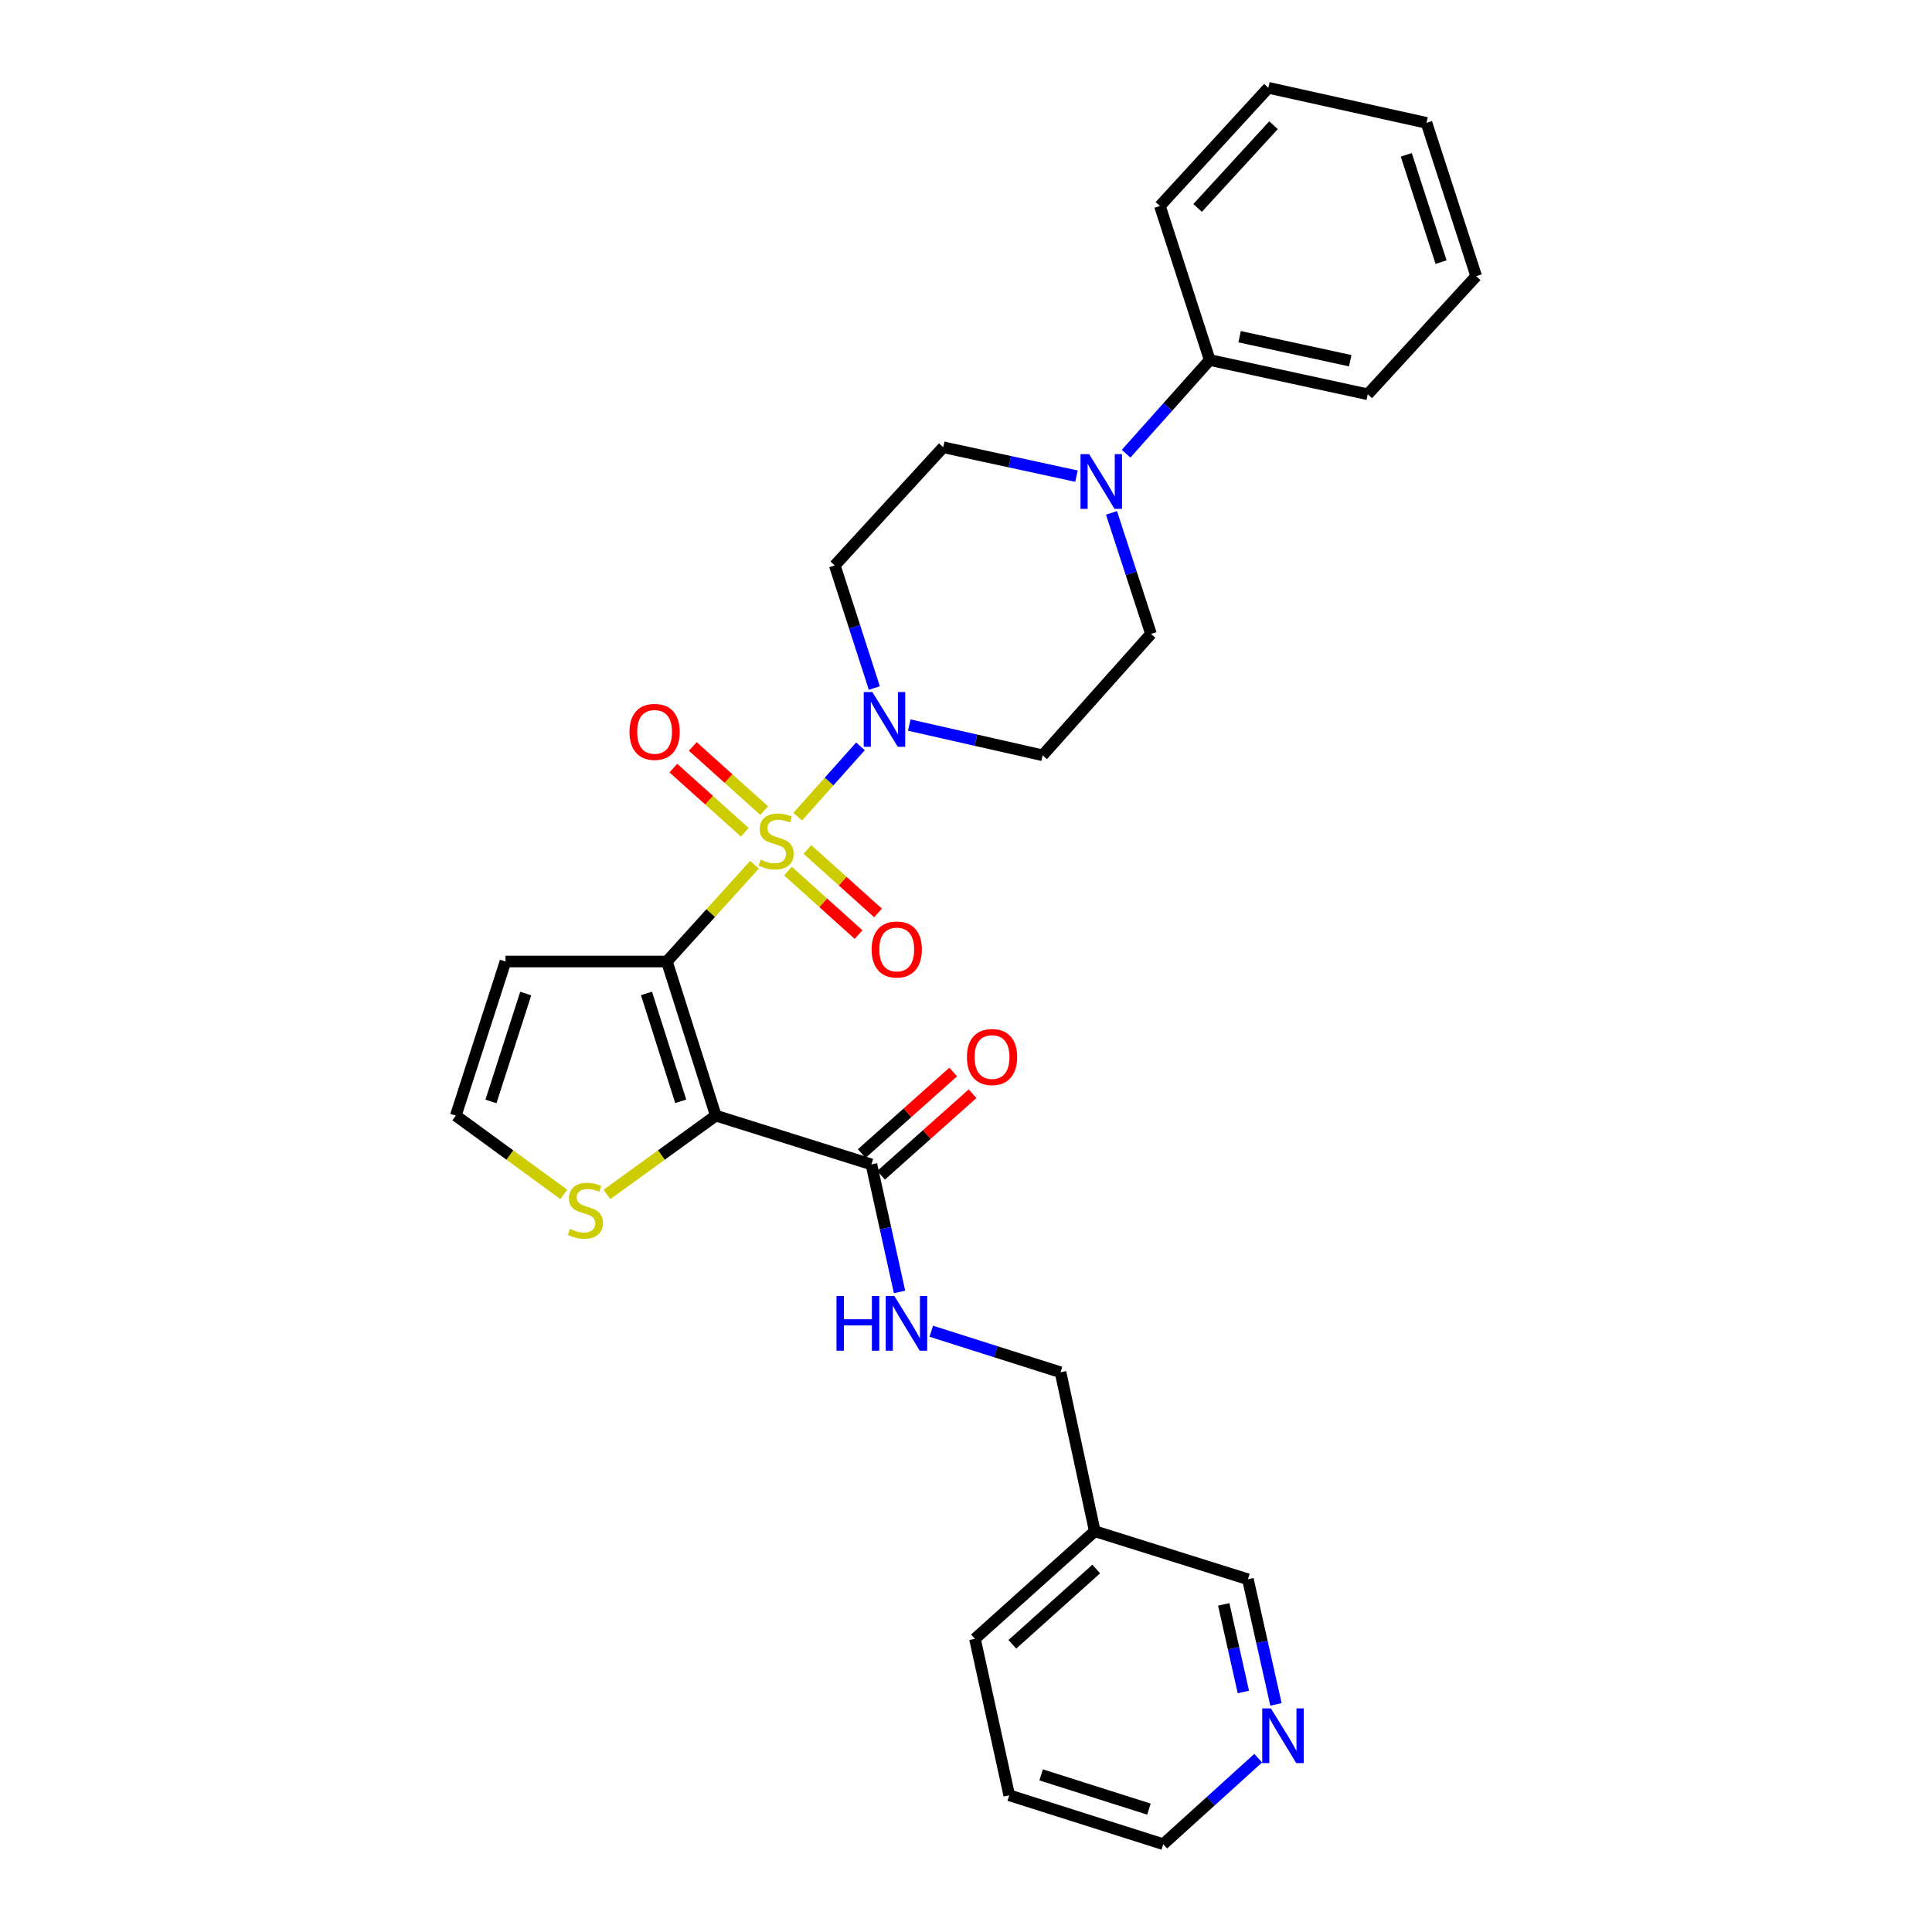 <?xml version='1.0' encoding='iso-8859-1'?>
<svg version='1.1' baseProfile='full'
              xmlns='http://www.w3.org/2000/svg'
                      xmlns:rdkit='http://www.rdkit.org/xml'
                      xmlns:xlink='http://www.w3.org/1999/xlink'
                  xml:space='preserve'
width='1000px' height='1000px' viewBox='0 0 1000 1000'>
<!-- END OF HEADER -->
<rect style='opacity:1.0;fill:#FFFFFF;stroke:none' width='1000' height='1000' x='0' y='0'> </rect>
<path class='bond-0' d='M 390.531,447.584 L 367.852,472.629' style='fill:none;fill-rule:evenodd;stroke:#CCCC00;stroke-width:6px;stroke-linecap:butt;stroke-linejoin:miter;stroke-opacity:1' />
<path class='bond-0' d='M 367.852,472.629 L 345.172,497.674' style='fill:none;fill-rule:evenodd;stroke:#000000;stroke-width:6px;stroke-linecap:butt;stroke-linejoin:miter;stroke-opacity:1' />
<path class='bond-2' d='M 412.903,422.697 L 429.14,404.503' style='fill:none;fill-rule:evenodd;stroke:#CCCC00;stroke-width:6px;stroke-linecap:butt;stroke-linejoin:miter;stroke-opacity:1' />
<path class='bond-2' d='M 429.14,404.503 L 445.376,386.31' style='fill:none;fill-rule:evenodd;stroke:#0000FF;stroke-width:6px;stroke-linecap:butt;stroke-linejoin:miter;stroke-opacity:1' />
<path class='bond-7' d='M 407.862,450.881 L 426.128,467.304' style='fill:none;fill-rule:evenodd;stroke:#CCCC00;stroke-width:6px;stroke-linecap:butt;stroke-linejoin:miter;stroke-opacity:1' />
<path class='bond-7' d='M 426.128,467.304 L 444.395,483.728' style='fill:none;fill-rule:evenodd;stroke:#FF0000;stroke-width:6px;stroke-linecap:butt;stroke-linejoin:miter;stroke-opacity:1' />
<path class='bond-7' d='M 417.93,439.683 L 436.197,456.106' style='fill:none;fill-rule:evenodd;stroke:#CCCC00;stroke-width:6px;stroke-linecap:butt;stroke-linejoin:miter;stroke-opacity:1' />
<path class='bond-7' d='M 436.197,456.106 L 454.463,472.53' style='fill:none;fill-rule:evenodd;stroke:#FF0000;stroke-width:6px;stroke-linecap:butt;stroke-linejoin:miter;stroke-opacity:1' />
<path class='bond-8' d='M 395.555,419.575 L 377.073,402.974' style='fill:none;fill-rule:evenodd;stroke:#CCCC00;stroke-width:6px;stroke-linecap:butt;stroke-linejoin:miter;stroke-opacity:1' />
<path class='bond-8' d='M 377.073,402.974 L 358.591,386.372' style='fill:none;fill-rule:evenodd;stroke:#FF0000;stroke-width:6px;stroke-linecap:butt;stroke-linejoin:miter;stroke-opacity:1' />
<path class='bond-8' d='M 385.492,430.778 L 367.01,414.177' style='fill:none;fill-rule:evenodd;stroke:#CCCC00;stroke-width:6px;stroke-linecap:butt;stroke-linejoin:miter;stroke-opacity:1' />
<path class='bond-8' d='M 367.01,414.177 L 348.528,397.575' style='fill:none;fill-rule:evenodd;stroke:#FF0000;stroke-width:6px;stroke-linecap:butt;stroke-linejoin:miter;stroke-opacity:1' />
<path class='bond-1' d='M 345.172,497.674 L 370.496,577.443' style='fill:none;fill-rule:evenodd;stroke:#000000;stroke-width:6px;stroke-linecap:butt;stroke-linejoin:miter;stroke-opacity:1' />
<path class='bond-1' d='M 334.618,514.196 L 352.344,570.034' style='fill:none;fill-rule:evenodd;stroke:#000000;stroke-width:6px;stroke-linecap:butt;stroke-linejoin:miter;stroke-opacity:1' />
<path class='bond-5' d='M 345.172,497.674 L 261.647,497.674' style='fill:none;fill-rule:evenodd;stroke:#000000;stroke-width:6px;stroke-linecap:butt;stroke-linejoin:miter;stroke-opacity:1' />
<path class='bond-3' d='M 370.496,577.443 L 451.034,602.708' style='fill:none;fill-rule:evenodd;stroke:#000000;stroke-width:6px;stroke-linecap:butt;stroke-linejoin:miter;stroke-opacity:1' />
<path class='bond-6' d='M 370.496,577.443 L 342.321,597.853' style='fill:none;fill-rule:evenodd;stroke:#000000;stroke-width:6px;stroke-linecap:butt;stroke-linejoin:miter;stroke-opacity:1' />
<path class='bond-6' d='M 342.321,597.853 L 314.147,618.263' style='fill:none;fill-rule:evenodd;stroke:#CCCC00;stroke-width:6px;stroke-linecap:butt;stroke-linejoin:miter;stroke-opacity:1' />
<path class='bond-9' d='M 452.558,356.132 L 442.317,324.395' style='fill:none;fill-rule:evenodd;stroke:#0000FF;stroke-width:6px;stroke-linecap:butt;stroke-linejoin:miter;stroke-opacity:1' />
<path class='bond-9' d='M 442.317,324.395 L 432.077,292.659' style='fill:none;fill-rule:evenodd;stroke:#000000;stroke-width:6px;stroke-linecap:butt;stroke-linejoin:miter;stroke-opacity:1' />
<path class='bond-10' d='M 470.641,375.296 L 505.152,383.119' style='fill:none;fill-rule:evenodd;stroke:#0000FF;stroke-width:6px;stroke-linecap:butt;stroke-linejoin:miter;stroke-opacity:1' />
<path class='bond-10' d='M 505.152,383.119 L 539.663,390.942' style='fill:none;fill-rule:evenodd;stroke:#000000;stroke-width:6px;stroke-linecap:butt;stroke-linejoin:miter;stroke-opacity:1' />
<path class='bond-11' d='M 451.034,602.708 L 458.316,635.706' style='fill:none;fill-rule:evenodd;stroke:#000000;stroke-width:6px;stroke-linecap:butt;stroke-linejoin:miter;stroke-opacity:1' />
<path class='bond-11' d='M 458.316,635.706 L 465.599,668.704' style='fill:none;fill-rule:evenodd;stroke:#0000FF;stroke-width:6px;stroke-linecap:butt;stroke-linejoin:miter;stroke-opacity:1' />
<path class='bond-16' d='M 456.045,608.328 L 479.721,587.219' style='fill:none;fill-rule:evenodd;stroke:#000000;stroke-width:6px;stroke-linecap:butt;stroke-linejoin:miter;stroke-opacity:1' />
<path class='bond-16' d='M 479.721,587.219 L 503.397,566.109' style='fill:none;fill-rule:evenodd;stroke:#FF0000;stroke-width:6px;stroke-linecap:butt;stroke-linejoin:miter;stroke-opacity:1' />
<path class='bond-16' d='M 446.024,597.089 L 469.699,575.979' style='fill:none;fill-rule:evenodd;stroke:#000000;stroke-width:6px;stroke-linecap:butt;stroke-linejoin:miter;stroke-opacity:1' />
<path class='bond-16' d='M 469.699,575.979 L 493.375,554.869' style='fill:none;fill-rule:evenodd;stroke:#FF0000;stroke-width:6px;stroke-linecap:butt;stroke-linejoin:miter;stroke-opacity:1' />
<path class='bond-4' d='M 575.31,265.465 L 585.525,296.781' style='fill:none;fill-rule:evenodd;stroke:#0000FF;stroke-width:6px;stroke-linecap:butt;stroke-linejoin:miter;stroke-opacity:1' />
<path class='bond-4' d='M 585.525,296.781 L 595.74,328.097' style='fill:none;fill-rule:evenodd;stroke:#000000;stroke-width:6px;stroke-linecap:butt;stroke-linejoin:miter;stroke-opacity:1' />
<path class='bond-15' d='M 582.862,234.837 L 604.506,210.587' style='fill:none;fill-rule:evenodd;stroke:#0000FF;stroke-width:6px;stroke-linecap:butt;stroke-linejoin:miter;stroke-opacity:1' />
<path class='bond-15' d='M 604.506,210.587 L 626.15,186.337' style='fill:none;fill-rule:evenodd;stroke:#000000;stroke-width:6px;stroke-linecap:butt;stroke-linejoin:miter;stroke-opacity:1' />
<path class='bond-29' d='M 557.182,246.449 L 522.697,238.973' style='fill:none;fill-rule:evenodd;stroke:#0000FF;stroke-width:6px;stroke-linecap:butt;stroke-linejoin:miter;stroke-opacity:1' />
<path class='bond-29' d='M 522.697,238.973 L 488.212,231.496' style='fill:none;fill-rule:evenodd;stroke:#000000;stroke-width:6px;stroke-linecap:butt;stroke-linejoin:miter;stroke-opacity:1' />
<path class='bond-12' d='M 261.647,497.674 L 235.921,577.443' style='fill:none;fill-rule:evenodd;stroke:#000000;stroke-width:6px;stroke-linecap:butt;stroke-linejoin:miter;stroke-opacity:1' />
<path class='bond-12' d='M 272.12,514.262 L 254.112,570.1' style='fill:none;fill-rule:evenodd;stroke:#000000;stroke-width:6px;stroke-linecap:butt;stroke-linejoin:miter;stroke-opacity:1' />
<path class='bond-30' d='M 291.828,618.215 L 263.875,597.829' style='fill:none;fill-rule:evenodd;stroke:#CCCC00;stroke-width:6px;stroke-linecap:butt;stroke-linejoin:miter;stroke-opacity:1' />
<path class='bond-30' d='M 263.875,597.829 L 235.921,577.443' style='fill:none;fill-rule:evenodd;stroke:#000000;stroke-width:6px;stroke-linecap:butt;stroke-linejoin:miter;stroke-opacity:1' />
<path class='bond-13' d='M 432.077,292.659 L 488.212,231.496' style='fill:none;fill-rule:evenodd;stroke:#000000;stroke-width:6px;stroke-linecap:butt;stroke-linejoin:miter;stroke-opacity:1' />
<path class='bond-14' d='M 539.663,390.942 L 595.74,328.097' style='fill:none;fill-rule:evenodd;stroke:#000000;stroke-width:6px;stroke-linecap:butt;stroke-linejoin:miter;stroke-opacity:1' />
<path class='bond-19' d='M 482.02,689.044 L 515.472,699.665' style='fill:none;fill-rule:evenodd;stroke:#0000FF;stroke-width:6px;stroke-linecap:butt;stroke-linejoin:miter;stroke-opacity:1' />
<path class='bond-19' d='M 515.472,699.665 L 548.924,710.286' style='fill:none;fill-rule:evenodd;stroke:#000000;stroke-width:6px;stroke-linecap:butt;stroke-linejoin:miter;stroke-opacity:1' />
<path class='bond-22' d='M 626.15,186.337 L 707.952,204.081' style='fill:none;fill-rule:evenodd;stroke:#000000;stroke-width:6px;stroke-linecap:butt;stroke-linejoin:miter;stroke-opacity:1' />
<path class='bond-22' d='M 641.612,174.282 L 698.874,186.703' style='fill:none;fill-rule:evenodd;stroke:#000000;stroke-width:6px;stroke-linecap:butt;stroke-linejoin:miter;stroke-opacity:1' />
<path class='bond-23' d='M 626.15,186.337 L 600.366,106.618' style='fill:none;fill-rule:evenodd;stroke:#000000;stroke-width:6px;stroke-linecap:butt;stroke-linejoin:miter;stroke-opacity:1' />
<path class='bond-17' d='M 660.433,882.184 L 653.176,849.806' style='fill:none;fill-rule:evenodd;stroke:#0000FF;stroke-width:6px;stroke-linecap:butt;stroke-linejoin:miter;stroke-opacity:1' />
<path class='bond-17' d='M 653.176,849.806 L 645.918,817.428' style='fill:none;fill-rule:evenodd;stroke:#000000;stroke-width:6px;stroke-linecap:butt;stroke-linejoin:miter;stroke-opacity:1' />
<path class='bond-17' d='M 643.562,875.764 L 638.482,853.099' style='fill:none;fill-rule:evenodd;stroke:#0000FF;stroke-width:6px;stroke-linecap:butt;stroke-linejoin:miter;stroke-opacity:1' />
<path class='bond-17' d='M 638.482,853.099 L 633.402,830.435' style='fill:none;fill-rule:evenodd;stroke:#000000;stroke-width:6px;stroke-linecap:butt;stroke-linejoin:miter;stroke-opacity:1' />
<path class='bond-32' d='M 651.242,910.037 L 626.666,932.291' style='fill:none;fill-rule:evenodd;stroke:#0000FF;stroke-width:6px;stroke-linecap:butt;stroke-linejoin:miter;stroke-opacity:1' />
<path class='bond-32' d='M 626.666,932.291 L 602.089,954.545' style='fill:none;fill-rule:evenodd;stroke:#000000;stroke-width:6px;stroke-linecap:butt;stroke-linejoin:miter;stroke-opacity:1' />
<path class='bond-18' d='M 566.651,792.556 L 548.924,710.286' style='fill:none;fill-rule:evenodd;stroke:#000000;stroke-width:6px;stroke-linecap:butt;stroke-linejoin:miter;stroke-opacity:1' />
<path class='bond-20' d='M 566.651,792.556 L 645.918,817.428' style='fill:none;fill-rule:evenodd;stroke:#000000;stroke-width:6px;stroke-linecap:butt;stroke-linejoin:miter;stroke-opacity:1' />
<path class='bond-24' d='M 566.651,792.556 L 504.635,848.24' style='fill:none;fill-rule:evenodd;stroke:#000000;stroke-width:6px;stroke-linecap:butt;stroke-linejoin:miter;stroke-opacity:1' />
<path class='bond-24' d='M 567.409,812.114 L 523.998,851.092' style='fill:none;fill-rule:evenodd;stroke:#000000;stroke-width:6px;stroke-linecap:butt;stroke-linejoin:miter;stroke-opacity:1' />
<path class='bond-21' d='M 602.089,954.545 L 522.37,929.23' style='fill:none;fill-rule:evenodd;stroke:#000000;stroke-width:6px;stroke-linecap:butt;stroke-linejoin:miter;stroke-opacity:1' />
<path class='bond-21' d='M 594.689,936.396 L 538.886,918.675' style='fill:none;fill-rule:evenodd;stroke:#000000;stroke-width:6px;stroke-linecap:butt;stroke-linejoin:miter;stroke-opacity:1' />
<path class='bond-27' d='M 707.952,204.081 L 764.079,142.926' style='fill:none;fill-rule:evenodd;stroke:#000000;stroke-width:6px;stroke-linecap:butt;stroke-linejoin:miter;stroke-opacity:1' />
<path class='bond-26' d='M 600.366,106.618 L 656.493,45.455' style='fill:none;fill-rule:evenodd;stroke:#000000;stroke-width:6px;stroke-linecap:butt;stroke-linejoin:miter;stroke-opacity:1' />
<path class='bond-26' d='M 619.88,107.625 L 659.169,64.811' style='fill:none;fill-rule:evenodd;stroke:#000000;stroke-width:6px;stroke-linecap:butt;stroke-linejoin:miter;stroke-opacity:1' />
<path class='bond-25' d='M 504.635,848.24 L 522.37,929.23' style='fill:none;fill-rule:evenodd;stroke:#000000;stroke-width:6px;stroke-linecap:butt;stroke-linejoin:miter;stroke-opacity:1' />
<path class='bond-28' d='M 656.493,45.455 L 738.353,63.6' style='fill:none;fill-rule:evenodd;stroke:#000000;stroke-width:6px;stroke-linecap:butt;stroke-linejoin:miter;stroke-opacity:1' />
<path class='bond-31' d='M 764.079,142.926 L 738.353,63.6' style='fill:none;fill-rule:evenodd;stroke:#000000;stroke-width:6px;stroke-linecap:butt;stroke-linejoin:miter;stroke-opacity:1' />
<path class='bond-31' d='M 745.896,135.672 L 727.888,80.144' style='fill:none;fill-rule:evenodd;stroke:#000000;stroke-width:6px;stroke-linecap:butt;stroke-linejoin:miter;stroke-opacity:1' />
<path  class='atom-0' d='M 393.717 444.951
Q 394.037 445.071, 395.357 445.631
Q 396.677 446.191, 398.117 446.551
Q 399.597 446.871, 401.037 446.871
Q 403.717 446.871, 405.277 445.591
Q 406.837 444.271, 406.837 441.991
Q 406.837 440.431, 406.037 439.471
Q 405.277 438.511, 404.077 437.991
Q 402.877 437.471, 400.877 436.871
Q 398.357 436.111, 396.837 435.391
Q 395.357 434.671, 394.277 433.151
Q 393.237 431.631, 393.237 429.071
Q 393.237 425.511, 395.637 423.311
Q 398.077 421.111, 402.877 421.111
Q 406.157 421.111, 409.877 422.671
L 408.957 425.751
Q 405.557 424.351, 402.997 424.351
Q 400.237 424.351, 398.717 425.511
Q 397.197 426.631, 397.237 428.591
Q 397.237 430.111, 397.997 431.031
Q 398.797 431.951, 399.917 432.471
Q 401.077 432.991, 402.997 433.591
Q 405.557 434.391, 407.077 435.191
Q 408.597 435.991, 409.677 437.631
Q 410.797 439.231, 410.797 441.991
Q 410.797 445.911, 408.157 448.031
Q 405.557 450.111, 401.197 450.111
Q 398.677 450.111, 396.757 449.551
Q 394.877 449.031, 392.637 448.111
L 393.717 444.951
' fill='#CCCC00'/>
<path  class='atom-3' d='M 451.542 358.226
L 460.822 373.226
Q 461.742 374.706, 463.222 377.386
Q 464.702 380.066, 464.782 380.226
L 464.782 358.226
L 468.542 358.226
L 468.542 386.546
L 464.662 386.546
L 454.702 370.146
Q 453.542 368.226, 452.302 366.026
Q 451.102 363.826, 450.742 363.146
L 450.742 386.546
L 447.062 386.546
L 447.062 358.226
L 451.542 358.226
' fill='#0000FF'/>
<path  class='atom-5' d='M 563.754 235.072
L 573.034 250.072
Q 573.954 251.552, 575.434 254.232
Q 576.914 256.912, 576.994 257.072
L 576.994 235.072
L 580.754 235.072
L 580.754 263.392
L 576.874 263.392
L 566.914 246.992
Q 565.754 245.072, 564.514 242.872
Q 563.314 240.672, 562.954 239.992
L 562.954 263.392
L 559.274 263.392
L 559.274 235.072
L 563.754 235.072
' fill='#0000FF'/>
<path  class='atom-7' d='M 294.983 636.07
Q 295.303 636.19, 296.623 636.75
Q 297.943 637.31, 299.383 637.67
Q 300.863 637.99, 302.303 637.99
Q 304.983 637.99, 306.543 636.71
Q 308.103 635.39, 308.103 633.11
Q 308.103 631.55, 307.303 630.59
Q 306.543 629.63, 305.343 629.11
Q 304.143 628.59, 302.143 627.99
Q 299.623 627.23, 298.103 626.51
Q 296.623 625.79, 295.543 624.27
Q 294.503 622.75, 294.503 620.19
Q 294.503 616.63, 296.903 614.43
Q 299.343 612.23, 304.143 612.23
Q 307.423 612.23, 311.143 613.79
L 310.223 616.87
Q 306.823 615.47, 304.263 615.47
Q 301.503 615.47, 299.983 616.63
Q 298.463 617.75, 298.503 619.71
Q 298.503 621.23, 299.263 622.15
Q 300.063 623.07, 301.183 623.59
Q 302.343 624.11, 304.263 624.71
Q 306.823 625.51, 308.343 626.31
Q 309.863 627.11, 310.943 628.75
Q 312.063 630.35, 312.063 633.11
Q 312.063 637.03, 309.423 639.15
Q 306.823 641.23, 302.463 641.23
Q 299.943 641.23, 298.023 640.67
Q 296.143 640.15, 293.903 639.23
L 294.983 636.07
' fill='#CCCC00'/>
<path  class='atom-8' d='M 451.152 491.446
Q 451.152 484.646, 454.512 480.846
Q 457.872 477.046, 464.152 477.046
Q 470.432 477.046, 473.792 480.846
Q 477.152 484.646, 477.152 491.446
Q 477.152 498.326, 473.752 502.246
Q 470.352 506.126, 464.152 506.126
Q 457.912 506.126, 454.512 502.246
Q 451.152 498.366, 451.152 491.446
M 464.152 502.926
Q 468.472 502.926, 470.792 500.046
Q 473.152 497.126, 473.152 491.446
Q 473.152 485.886, 470.792 483.086
Q 468.472 480.246, 464.152 480.246
Q 459.832 480.246, 457.472 483.046
Q 455.152 485.846, 455.152 491.446
Q 455.152 497.166, 457.472 500.046
Q 459.832 502.926, 464.152 502.926
' fill='#FF0000'/>
<path  class='atom-9' d='M 325.822 378.816
Q 325.822 372.016, 329.182 368.216
Q 332.542 364.416, 338.822 364.416
Q 345.102 364.416, 348.462 368.216
Q 351.822 372.016, 351.822 378.816
Q 351.822 385.696, 348.422 389.616
Q 345.022 393.496, 338.822 393.496
Q 332.582 393.496, 329.182 389.616
Q 325.822 385.736, 325.822 378.816
M 338.822 390.296
Q 343.142 390.296, 345.462 387.416
Q 347.822 384.496, 347.822 378.816
Q 347.822 373.256, 345.462 370.456
Q 343.142 367.616, 338.822 367.616
Q 334.502 367.616, 332.142 370.416
Q 329.822 373.216, 329.822 378.816
Q 329.822 384.536, 332.142 387.416
Q 334.502 390.296, 338.822 390.296
' fill='#FF0000'/>
<path  class='atom-12' d='M 432.968 670.81
L 436.808 670.81
L 436.808 682.85
L 451.288 682.85
L 451.288 670.81
L 455.128 670.81
L 455.128 699.13
L 451.288 699.13
L 451.288 686.05
L 436.808 686.05
L 436.808 699.13
L 432.968 699.13
L 432.968 670.81
' fill='#0000FF'/>
<path  class='atom-12' d='M 462.928 670.81
L 472.208 685.81
Q 473.128 687.29, 474.608 689.97
Q 476.088 692.65, 476.168 692.81
L 476.168 670.81
L 479.928 670.81
L 479.928 699.13
L 476.048 699.13
L 466.088 682.73
Q 464.928 680.81, 463.688 678.61
Q 462.488 676.41, 462.128 675.73
L 462.128 699.13
L 458.448 699.13
L 458.448 670.81
L 462.928 670.81
' fill='#0000FF'/>
<path  class='atom-17' d='M 500.477 547.113
Q 500.477 540.313, 503.837 536.513
Q 507.197 532.713, 513.477 532.713
Q 519.757 532.713, 523.117 536.513
Q 526.477 540.313, 526.477 547.113
Q 526.477 553.993, 523.077 557.913
Q 519.677 561.793, 513.477 561.793
Q 507.237 561.793, 503.837 557.913
Q 500.477 554.033, 500.477 547.113
M 513.477 558.593
Q 517.797 558.593, 520.117 555.713
Q 522.477 552.793, 522.477 547.113
Q 522.477 541.553, 520.117 538.753
Q 517.797 535.913, 513.477 535.913
Q 509.157 535.913, 506.797 538.713
Q 504.477 541.513, 504.477 547.113
Q 504.477 552.833, 506.797 555.713
Q 509.157 558.593, 513.477 558.593
' fill='#FF0000'/>
<path  class='atom-18' d='M 657.812 884.259
L 667.092 899.259
Q 668.012 900.739, 669.492 903.419
Q 670.972 906.099, 671.052 906.259
L 671.052 884.259
L 674.812 884.259
L 674.812 912.579
L 670.932 912.579
L 660.972 896.179
Q 659.812 894.259, 658.572 892.059
Q 657.372 889.859, 657.012 889.179
L 657.012 912.579
L 653.332 912.579
L 653.332 884.259
L 657.812 884.259
' fill='#0000FF'/>
</svg>
